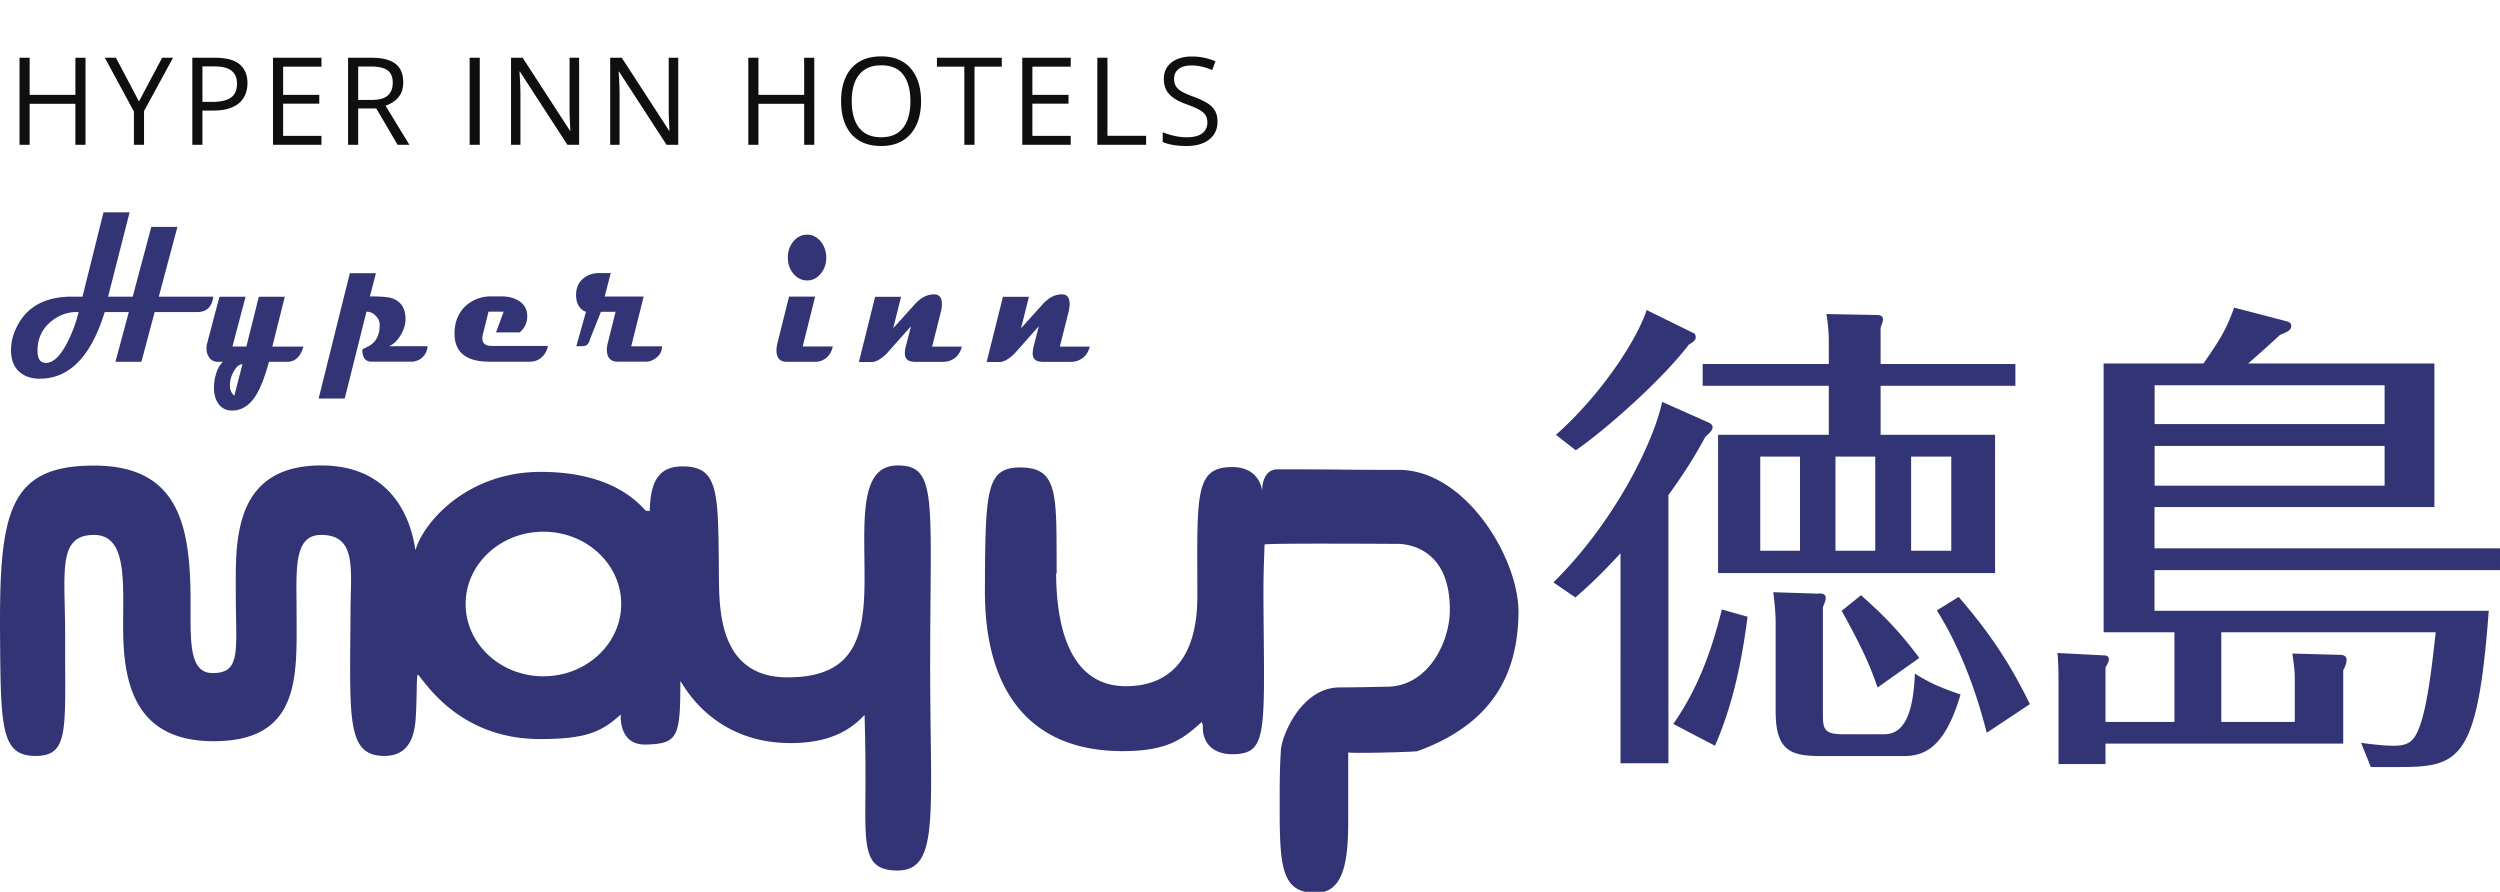<svg width="328" height="117" fill="none" xmlns="http://www.w3.org/2000/svg"><path d="M11.219 19H9.89v-5.383h-6V19H2.562V7.578h1.329v4.867h6V7.578h1.328V19zm7.014-5.695l3.04-5.727h1.43l-3.805 6.992V19h-1.329v-4.367l-3.812-7.055h1.453l3.023 5.727zm9.984-5.727c1.474 0 2.55.29 3.226.867.683.573 1.024 1.396 1.024 2.47 0 .483-.08.944-.242 1.382a2.933 2.933 0 01-.766 1.148c-.354.328-.82.589-1.398.782-.573.187-1.276.28-2.11.28h-1.39V19h-1.328V7.578h2.984zm-.125 1.133H26.56v4.656h1.242c.729 0 1.336-.078 1.82-.234.49-.156.857-.409 1.102-.758.244-.354.367-.823.367-1.406 0-.76-.242-1.326-.727-1.696-.484-.375-1.242-.562-2.273-.562zM42.177 19h-6.36V7.578h6.36V8.75h-5.031v3.695h4.742v1.157h-4.742v4.226h5.03V19zm6.577-11.422c.938 0 1.711.117 2.32.352.615.229 1.073.58 1.375 1.054.303.474.454 1.079.454 1.813 0 .604-.11 1.11-.329 1.515a2.838 2.838 0 01-.859.977c-.354.25-.732.443-1.133.578L53.715 19h-1.547l-2.797-4.766h-2.375V19h-1.328V7.578h3.086zm-.078 1.149h-1.68v4.382h1.813c.932 0 1.617-.19 2.054-.57.443-.38.665-.94.665-1.68 0-.776-.235-1.325-.704-1.648-.463-.323-1.18-.484-2.148-.484zM61.619 19V7.578h1.328V19H61.62zm14.359 0h-1.531L68.22 9.406h-.063l.055.875c.021.323.037.67.047 1.04.016.364.023.736.023 1.117V19h-1.234V7.578h1.524l6.203 9.563h.054l-.039-.774-.047-1.086c-.01-.39-.015-.752-.015-1.086V7.578h1.25V19zm13.007 0h-1.532l-6.226-9.594h-.063l.055.875c.02.323.037.67.047 1.04.016.364.023.736.023 1.117V19h-1.234V7.578h1.523l6.204 9.563h.054l-.039-.774-.047-1.086c-.01-.39-.015-.752-.015-1.086V7.578h1.25V19zm17.849 0h-1.328v-5.383h-6V19h-1.328V7.578h1.328v4.867h6V7.578h1.328V19zm14.007-5.727c0 .88-.112 1.683-.336 2.407a5.235 5.235 0 01-1 1.86 4.378 4.378 0 01-1.633 1.194c-.651.282-1.406.422-2.265.422-.886 0-1.659-.14-2.32-.422a4.329 4.329 0 01-1.641-1.203 5.281 5.281 0 01-.977-1.867c-.213-.724-.32-1.526-.32-2.406 0-1.167.193-2.19.578-3.07.386-.88.969-1.566 1.75-2.055.787-.49 1.771-.735 2.953-.735 1.131 0 2.081.243 2.852.727.776.484 1.362 1.167 1.758 2.047.401.875.601 1.909.601 3.101zm-9.094 0c0 .97.139 1.808.415 2.516.276.708.697 1.255 1.265 1.64.573.386 1.3.579 2.18.579.885 0 1.609-.193 2.172-.578.567-.386.987-.933 1.258-1.64.27-.71.406-1.548.406-2.517 0-1.473-.31-2.625-.93-3.453-.614-.833-1.575-1.25-2.883-1.25-.885 0-1.614.19-2.187.57-.573.38-1 .922-1.281 1.626-.276.697-.415 1.534-.415 2.507zM127.856 19h-1.336V8.75h-3.594V7.578h8.508V8.75h-3.578V19zm12.624 0h-6.359V7.578h6.359V8.75h-5.031v3.695h4.742v1.157h-4.742v4.226h5.031V19zm3.491 0V7.578h1.328v10.235h5.071V19h-6.399zm15.765-3.04c0 .678-.169 1.256-.508 1.735-.333.474-.802.836-1.406 1.086-.604.25-1.315.375-2.133.375-.432 0-.841-.02-1.227-.062a8.36 8.36 0 01-1.062-.18 4.531 4.531 0 01-.852-.289v-1.273c.391.161.868.312 1.43.453a7.524 7.524 0 001.766.203c.573 0 1.057-.076 1.453-.227.396-.156.695-.377.898-.664.209-.291.313-.64.313-1.047 0-.39-.086-.716-.258-.976-.172-.266-.458-.505-.859-.719-.396-.219-.938-.45-1.625-.695a8.73 8.73 0 01-1.282-.563 4.006 4.006 0 01-.929-.703c-.25-.26-.44-.562-.571-.906a3.44 3.44 0 01-.187-1.18c0-.61.154-1.13.461-1.562.312-.438.742-.771 1.289-1 .552-.235 1.185-.352 1.898-.352.61 0 1.172.057 1.688.172.521.115.997.268 1.429.46l-.414 1.142a9.006 9.006 0 00-1.312-.43 5.837 5.837 0 00-1.422-.172c-.49 0-.904.073-1.242.219-.333.14-.589.34-.766.601-.177.26-.265.57-.265.93 0 .401.083.734.25 1 .171.266.442.502.812.71.375.204.87.418 1.484.642a10.39 10.39 0 011.711.78c.469.272.826.605 1.071 1 .245.391.367.889.367 1.493z" fill="#0F0F0F"/><path d="M122.036 86.41c.035-21.163.948-25.361-4.303-25.343-5.058.035-4.303 7.306-4.303 14.788 0 7.481-1.106 13.014-10.099 13.014-8.992 0-8.975-8.852-9.01-13.383-.105-10.766.088-14.297-4.76-14.297-3.336 0-4.214 2.248-4.32 5.831 0 .07-.07 0-.439 0-.351 0-3.372-5.11-13.857-5.11-9.818 0-15.456 6.796-16.422 10.239-.123.421-.544-11.083-12.382-11.083-11.837 0-11.205 10.486-11.205 16.914 0 7.323.755 10.327-3.02 10.327-3.127 0-2.916-4.075-2.916-9.361 0-9.87-1.458-17.862-12.663-17.862S-.115 67.161.007 83.354c.088 12.048.106 15.824 4.637 15.824s3.864-3.512 3.9-15.56c.034-8.378-1.125-13.436 3.793-13.436 4.549 0 3.74 6.674 3.829 12.961.105 7.43 2.16 14.156 11.96 14.103 11.504-.052 10.784-8.834 10.784-16.983 0-5.357-.474-10.081 3.214-10.081 4.672 0 3.899 4.426 3.864 9.835-.07 14.209-.615 19.161 4.443 19.161 2.793 0 3.882-1.932 4.092-4.742.211-2.704.088-6.147.316-5.918.826.772 5.322 8.5 16.106 8.447 5.813-.017 7.92-.86 10.503-3.231 0 0-.37 4.04 3.284 3.952 4.215-.106 4.531-.967 4.531-8.29 0-.44 3.636 8.096 14.455 8.096 5.163 0 7.868-1.72 9.712-3.688 0 0 .123 3.934.123 8.114 0 8.729-.615 12.294 4.18 12.294 5.655 0 4.268-7.499 4.303-27.784v-.018zm-50.74 2.318c-5.638 0-10.204-4.25-10.204-9.484s4.566-9.484 10.204-9.484c5.638 0 10.204 4.25 10.204 9.484s-4.584 9.484-10.204 9.484zm67.267-13.487c.035 7.728 2.16 14.788 9.15 14.788 5.304 0 9.379-3.126 9.379-11.785 0-13.19-.457-16.966 4.566-16.966 3.706 0 3.934 3.127 3.934 3.127s-.105-2.828 2.038-2.828c10.274 0 7.183.07 15.912.07 8.729 0 15.824 11.68 15.684 18.863-.123 6.762-2.407 14.103-13.243 18.037-.316.123-9.098.334-9.098.158v9.098c0 5.409-.667 9.344-4.268 9.344-4.794 0-4.724-3.987-4.724-12.716 0-4.18.158-5.884.158-5.884 0-1.809 2.617-8.36 7.71-8.36 2.442 0 5.743-.088 6.147-.088 5.498 0 8.29-5.9 8.308-9.975.07-7.517-4.619-8.624-6.516-8.764 0 0-17.792-.123-17.792.087-.123 3.882-.175 4.04-.123 9.924.141 14.946.317 17.422-3.811 17.58-3.038.106-4.145-1.686-4.162-3.425 0-1.159-.088-.105-.123-.825-2.582 2.37-4.637 3.846-10.433 3.846-11.978 0-18.09-7.71-18.037-21.146.053-13.207.176-16.052 4.637-16.07 5.128 0 4.724 3.688 4.777 13.91h-.07zm65.248 1.159c8.096-7.957 13.189-18.53 14.261-23.676l6.041 2.687c.194.053.58.299.58.633 0 .368-.316.702-.948 1.264-1.019 1.844-2.09 3.829-4.848 7.64v35.196h-6.287V72.588c-2.74 2.986-4.514 4.584-5.919 5.796l-2.88-1.967v-.018zm18.353-32.72c.193.052.316.315.316.579 0 .439-.562.755-.896.948-3.389 4.461-10.696 11.012-14.84 13.875l-2.6-2.037c6.165-5.48 10.749-12.734 11.89-16.37l6.112 3.004h.018zm7.113 37.233c-.702 5.48-1.827 11.328-4.268 16.93l-5.479-2.862c3.389-4.83 5.146-10.046 6.375-15.017l3.372.949zm35.144-33.16v2.864h-17.686v6.428h15.016v18.142h-36.338V57.045h14.525v-6.428h-16.545v-2.863h16.545v-3.056c0-1.09-.123-2.424-.316-3.495l6.48.123c.387 0 .949 0 .949.58 0 .245-.193.754-.316 1.07v4.778h17.686zm-28.259 24.501V59.907h-5.216v12.347h5.216zm2.546 5.603c.387 0 .826.07.826.58 0 .316-.123.632-.369 1.211V93.4c0 2.108 0 2.933 2.599 2.933h5.462c2.933 0 3.829-3.495 4.005-7.956 1.651 1.019 2.81 1.651 5.989 2.74-2.16 7.43-5.093 8.079-7.57 8.079h-10.573c-3.951 0-6.112-.51-6.112-5.849v-11.96c0-.316-.07-1.914-.316-3.688l6.042.193.017-.035zm2.108-17.95v12.347h5.216V59.907h-5.216zm3.354 18.196c3.039 2.67 5.234 4.97 7.64 8.22l-5.479 3.88c-.826-2.476-1.915-5.075-4.707-10.063l2.529-2.037h.017zm6.569-18.196v12.347h5.269V59.907h-5.269zm9.923 36.215c-.685-2.616-2.546-9.677-6.551-16.035l2.863-1.773c3.688 4.267 6.569 8.342 9.344 14.068l-5.656 3.758v-.018zm40.413-1.405v-5.48c0-1.282-.07-1.598-.316-3.495l6.305.176c.246 0 .808.07.808.65 0 .316-.07.632-.439 1.387v9.607h-31.192v2.688h-6.165V89.237c0-1.65-.07-2.985-.14-3.565l6.111.316c.264 0 .633.07.633.51 0 .316-.193.632-.439 1.088v7.131h9.045V82.95h-9.291V47.683h13.102c2.353-3.372 3.056-4.654 4.022-7.324l6.814 1.774c.316.07.685.264.685.58 0 .632-.509.825-1.458 1.212-2.107 1.914-2.283 2.09-4.197 3.758h24.43v18.845h-36.724v5.41h45.33V74.8h-45.33v5.339h43.855c-1.458 19.477-3.759 20.496-11.715 20.496h-3.758l-1.282-3.179c.895.123 2.81.386 4.267.386 1.915 0 2.617-.58 3.25-2.09 1.282-2.933 1.967-10.133 2.283-12.803h-28.136v11.767h9.642zM282.686 55.64h30.174v-5.093h-30.174v5.093zm30.174 2.863h-30.174v5.216h30.174v-5.216zM27.983 38.92c-.175 1.352-.878 2.019-2.09 2.019h-5.602l-1.74 6.533h-3.406L16.9 40.94h-3.162c-1.791 5.83-4.636 8.746-8.518 8.746-1.036 0-1.897-.263-2.564-.808-.808-.65-1.212-1.633-1.212-2.933 0-1.036.246-2.054.773-3.09 1.3-2.617 3.706-3.935 7.219-3.935h1.387l2.757-11.064h3.425L14.18 38.919h3.231l2.441-9.15h3.425l-2.441 9.15h7.148zm-17.668 2.019h-.264c-1.264 0-2.388.44-3.407 1.282-1.142.966-1.721 2.23-1.721 3.776 0 1.072.351 1.616 1.106 1.616.914 0 1.827-.825 2.723-2.53a17.93 17.93 0 001.563-4.144zm29.506 4.495c-.369 1.352-1.089 2.037-2.16 2.037H35.29c-.545 1.985-1.107 3.443-1.721 4.409-.826 1.334-1.88 1.984-3.127 1.984-.79 0-1.387-.316-1.808-.93-.37-.528-.563-1.212-.563-2.073 0-.667.106-1.3.316-1.95.211-.632.51-1.106.861-1.44h-.72c-.421 0-.755-.175-1.036-.51-.264-.333-.404-.772-.404-1.264 0-.228.035-.474.105-.72l1.598-6.041h3.425l-1.72 6.533h1.826l1.633-6.534h3.407L35.73 45.47h4.057l.035-.035zm-8.026 2.353c-.404 0-.773.316-1.124.931-.351.632-.51 1.247-.51 1.862 0 .562.194 1.001.58 1.335l1.071-4.145-.017.017zm24.308-2.353c-.07.65-.316 1.16-.773 1.528-.404.334-.878.492-1.44.492h-5.163c-.79 0-1.177-.527-1.195-1.598.281-.158.58-.316.878-.457.422-.246.738-.562.966-.93.281-.475.44-1.09.44-1.845 0-.457-.176-.86-.545-1.212-.351-.369-.755-.527-1.194-.51L45.23 52.285h-3.424l4.092-16.44h3.425l-.79 3.04c1.475 0 2.458.087 2.95.263 1.177.421 1.756 1.37 1.721 2.88-.035.667-.263 1.335-.685 2.02-.439.702-.948 1.176-1.493 1.37h5.058l.018.017zm15.773.002c-.14.65-.439 1.159-.913 1.528-.421.334-.896.492-1.458.492h-5.269c-3.073 0-4.601-1.23-4.601-3.689 0-1.58.527-2.81 1.563-3.723a4.925 4.925 0 013.232-1.16h1.37c.807 0 1.51.159 2.107.492.808.44 1.23 1.107 1.265 1.985.035.896-.299 1.669-.984 2.248H65.08l1.002-2.722h-1.985l-.755 3.02a2.437 2.437 0 00-.053.475c0 .685.404 1.001 1.23 1.001h7.358v.053zm14.98-.001c0 .597-.246 1.107-.738 1.493-.44.351-.896.527-1.37.527h-3.67c-.984 0-1.458-.527-1.458-1.598 0-.264.052-.562.123-.86l1.018-4.093h-1.914l-1.44 3.6c-.14.615-.457.914-.949.914h-.843l1.265-4.514c-.37-.106-.703-.369-.949-.773-.245-.404-.35-.878-.35-1.405 0-.966.333-1.721 1.018-2.248.562-.44 1.23-.65 2.002-.65h1.528l-.79 3.074h5.11l-1.633 6.533h4.04zm22.409 0c-.158.755-.509 1.3-1.036 1.65a2.2 2.2 0 01-1.212.387h-3.776c-.913 0-1.37-.51-1.37-1.51 0-.264.053-.598.123-.914l1.528-6.13h3.425l-1.634 6.534h3.917l.035-.017zm-.86-11.645c0 .826-.246 1.563-.738 2.126-.492.597-1.089.878-1.774.878s-1.3-.299-1.791-.878c-.492-.58-.738-1.3-.738-2.126 0-.825.246-1.545.738-2.125.491-.58 1.088-.878 1.791-.878.703 0 1.282.299 1.774.878.474.58.738 1.3.738 2.125zm17.79 11.663c-.175.738-.526 1.282-1.088 1.634-.404.245-.826.386-1.3.386h-3.794c-.86 0-1.299-.386-1.299-1.124 0-.246.035-.544.123-.878l.685-2.67-3.232 3.636c-.773.72-1.388 1.053-1.862 1.053h-1.739l2.126-8.553h3.407l-1.036 4.128 2.898-3.214c.79-.843 1.633-1.265 2.564-1.23.614.035.931.457.931 1.282 0 .299-.036.65-.141 1.019l-1.141 4.549h3.898v-.018zm16.774 0c-.158.738-.527 1.282-1.107 1.634a2.383 2.383 0 01-1.282.386h-3.793c-.878 0-1.3-.386-1.3-1.124 0-.246.053-.544.123-.878l.685-2.67-3.232 3.636c-.772.72-1.387 1.053-1.879 1.053h-1.739l2.143-8.553h3.407l-1.036 4.128 2.898-3.214c.79-.843 1.633-1.265 2.547-1.23.632.035.93.457.93 1.282 0 .299-.052.65-.14 1.019l-1.142 4.549h3.899l.018-.018z" fill="#323475"/></svg>